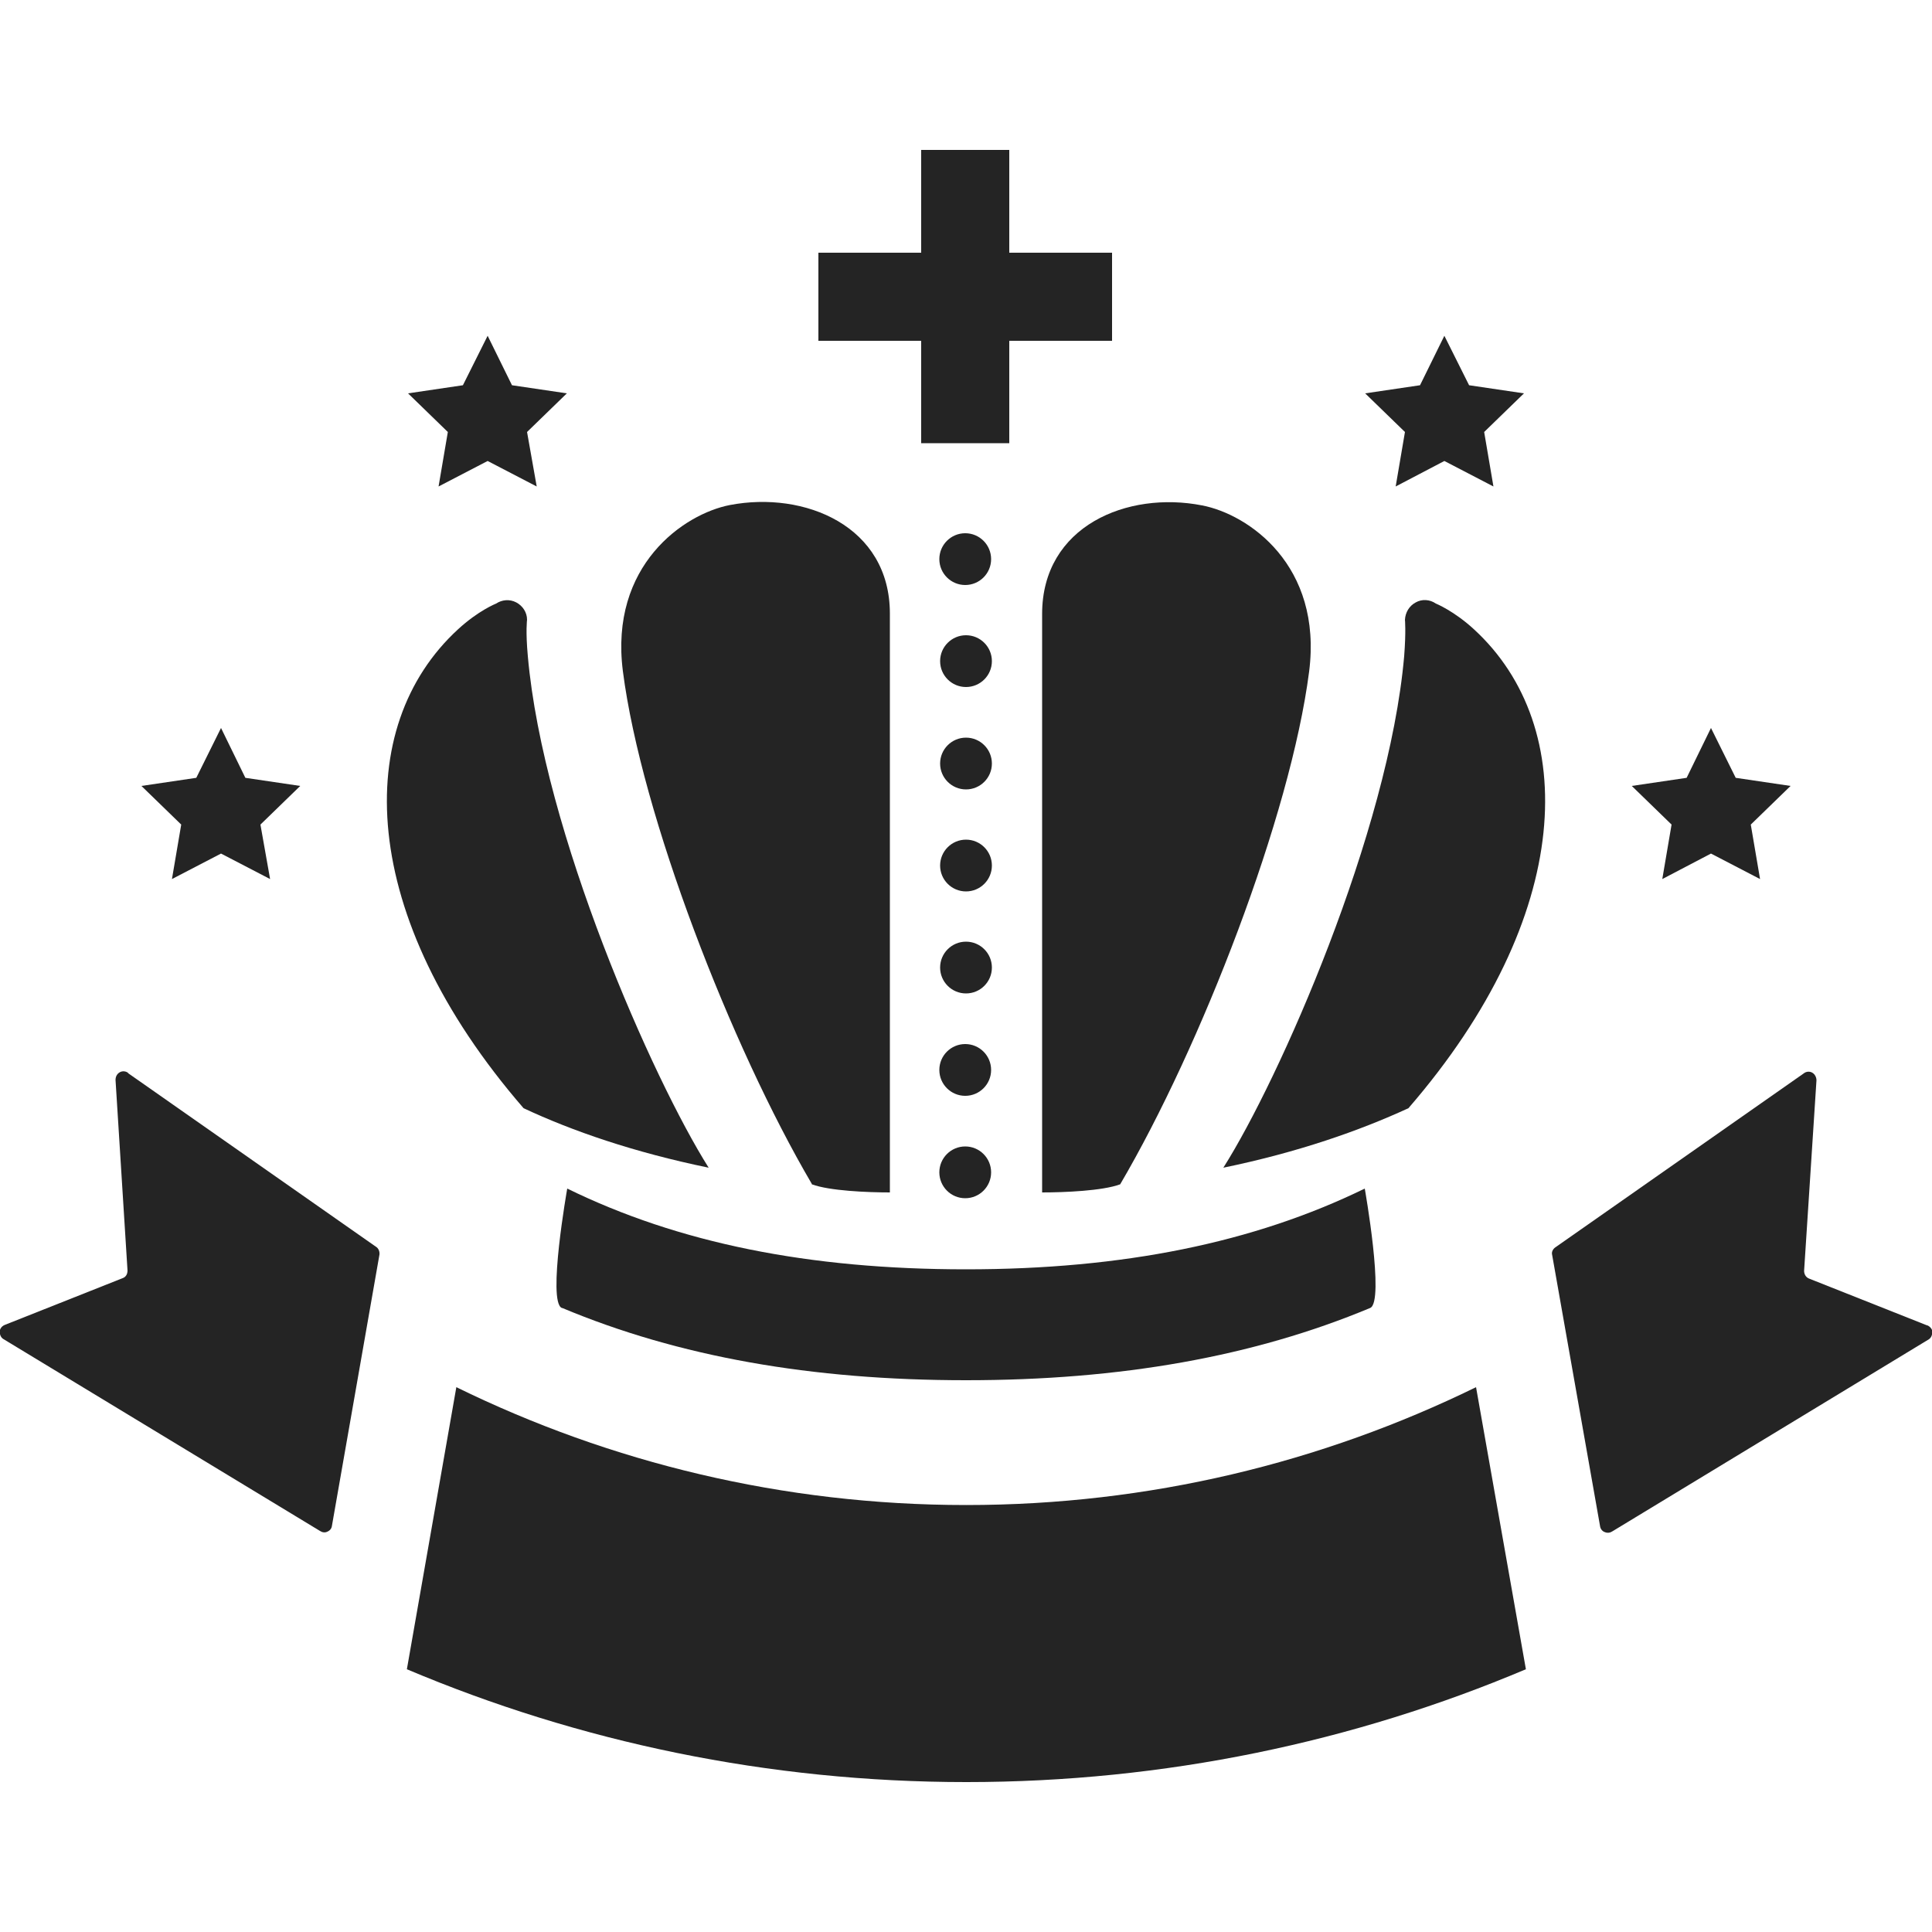 <?xml version="1.0" encoding="UTF-8"?>
<svg id="_レイヤー_1" data-name="レイヤー_1" xmlns="http://www.w3.org/2000/svg" width="50" height="50" viewBox="0 0 50 50">
  <defs>
    <style>
      .cls-1 {
        fill: #242424;
      }
    </style>
  </defs>
  <path class="cls-1" d="M3.32,27.77c-.06-.05-.15-.06-.22-.02s-.11.11-.11.2l.31,4.93c0,.09-.04.17-.13.2l-3.05,1.21c-.07.03-.12.09-.13.17,0,.07.03.15.09.19l8.2,4.97c.06.04.13.05.19.02.07-.03.11-.08.12-.15l1.23-7.02c.01-.07-.02-.15-.07-.19l-6.44-4.51Z"/>
  <path class="cls-1" d="M49.87,34.3l-3.05-1.21c-.08-.03-.13-.11-.13-.2l.32-4.93c0-.08-.04-.16-.11-.2s-.16-.03-.22.02l-6.44,4.51c-.06.05-.09.12-.07.19l1.24,7.02c.01.07.06.13.12.15.07.03.14.02.2-.02l8.19-4.97c.06-.04.09-.12.09-.19,0-.07-.06-.14-.13-.17Z"/>
  <path class="cls-1" d="M25,38.95c-4.73,0-9.21-1.1-13.19-3.05l-1.28,7.3c4.45,1.88,9.35,2.92,14.48,2.92s10.03-1.04,14.48-2.92l-1.29-7.3c-3.99,1.95-8.46,3.05-13.19,3.05Z"/>
  <path class="cls-1" d="M14.55,33.85c3.01,1.26,6.45,1.87,10.45,1.87s7.44-.61,10.46-1.87c.38-.16-.14-3.09-.14-3.09-2.87,1.4-6.25,2.09-10.32,2.09s-7.44-.68-10.32-2.09c0,0-.52,2.93-.14,3.09Z"/>
  <path class="cls-1" d="M24.98,31.01c.37,0,.67-.3.67-.67s-.3-.67-.67-.67-.67.3-.67.67.3.67.67.67Z"/>
  <polygon class="cls-1" points="23.84 11.47 26.12 11.47 26.12 8.82 28.78 8.82 28.78 6.54 26.12 6.54 26.12 3.88 23.84 3.88 23.84 6.54 21.18 6.54 21.18 8.82 23.84 8.82 23.84 11.47"/>
  <path class="cls-1" d="M24.98,28.36c.37,0,.67-.3.67-.67s-.3-.67-.67-.67-.67.3-.67.67.3.67.67.67Z"/>
  <path class="cls-1" d="M25,24.37c-.37,0-.67.3-.67.67s.3.67.67.67.67-.3.67-.67-.3-.67-.67-.67Z"/>
  <path class="cls-1" d="M25,21.73c-.37,0-.67.3-.67.67s.3.67.67.67.67-.3.67-.67-.3-.67-.67-.67Z"/>
  <path class="cls-1" d="M25,19.09c-.37,0-.67.3-.67.67s.3.67.67.67.67-.3.67-.67-.3-.67-.67-.67Z"/>
  <path class="cls-1" d="M25,16.44c-.37,0-.67.3-.67.67s.3.67.67.67.67-.3.67-.67-.3-.67-.67-.67Z"/>
  <path class="cls-1" d="M24.98,13.8c-.37,0-.67.3-.67.67s.3.67.67.67.67-.3.67-.67-.3-.67-.67-.67Z"/>
  <path class="cls-1" d="M21.01,30.65c.46.17,1.45.21,2.02.21v-14.98c0-2.27-2.21-3.18-4.14-2.81-1.19.23-3.12,1.56-2.77,4.3.48,3.73,2.8,9.71,4.89,13.27Z"/>
  <path class="cls-1" d="M18.34,30.22c-1.44-2.28-4.28-8.69-4.68-13.24-.06-.65-.02-.94-.02-.94,0-.19-.11-.36-.28-.45-.17-.09-.37-.07-.52.03,0,0-.46.18-.99.67-2.73,2.51-2.62,7.4,1.7,12.39,1.26.59,2.85,1.14,4.79,1.54Z"/>
  <path class="cls-1" d="M26.97,15.88v14.98c.57,0,1.56-.04,2.02-.21,2.09-3.56,4.41-9.54,4.89-13.27.35-2.75-1.57-4.07-2.77-4.3-1.93-.38-4.14.53-4.14,2.81Z"/>
  <path class="cls-1" d="M37.16,15.62c-.16-.11-.36-.12-.52-.03-.17.09-.27.26-.28.45,0,0,.03.29-.02.94-.4,4.56-3.24,10.97-4.68,13.24,1.94-.4,3.53-.96,4.79-1.54,4.32-4.99,4.43-9.88,1.7-12.39-.52-.48-.99-.67-.99-.67Z"/>
  <polygon class="cls-1" points="4.45 22.75 5.72 22.09 6.99 22.75 6.74 21.34 7.77 20.34 6.35 20.13 5.72 18.84 5.08 20.13 3.66 20.34 4.69 21.34 4.45 22.75"/>
  <polygon class="cls-1" points="11.35 12.59 12.62 11.93 13.89 12.59 13.64 11.18 14.67 10.18 13.25 9.97 12.62 8.69 11.98 9.97 10.56 10.18 11.59 11.18 11.35 12.59"/>
  <polygon class="cls-1" points="43.02 22.75 44.28 22.09 45.55 22.75 45.31 21.34 46.34 20.34 44.92 20.13 44.28 18.84 43.65 20.13 42.23 20.34 43.26 21.34 43.02 22.75"/>
  <polygon class="cls-1" points="36.12 12.59 37.38 11.93 38.65 12.59 38.41 11.18 39.44 10.18 38.02 9.97 37.38 8.69 36.75 9.97 35.33 10.18 36.36 11.18 36.12 12.59"/>
</svg>